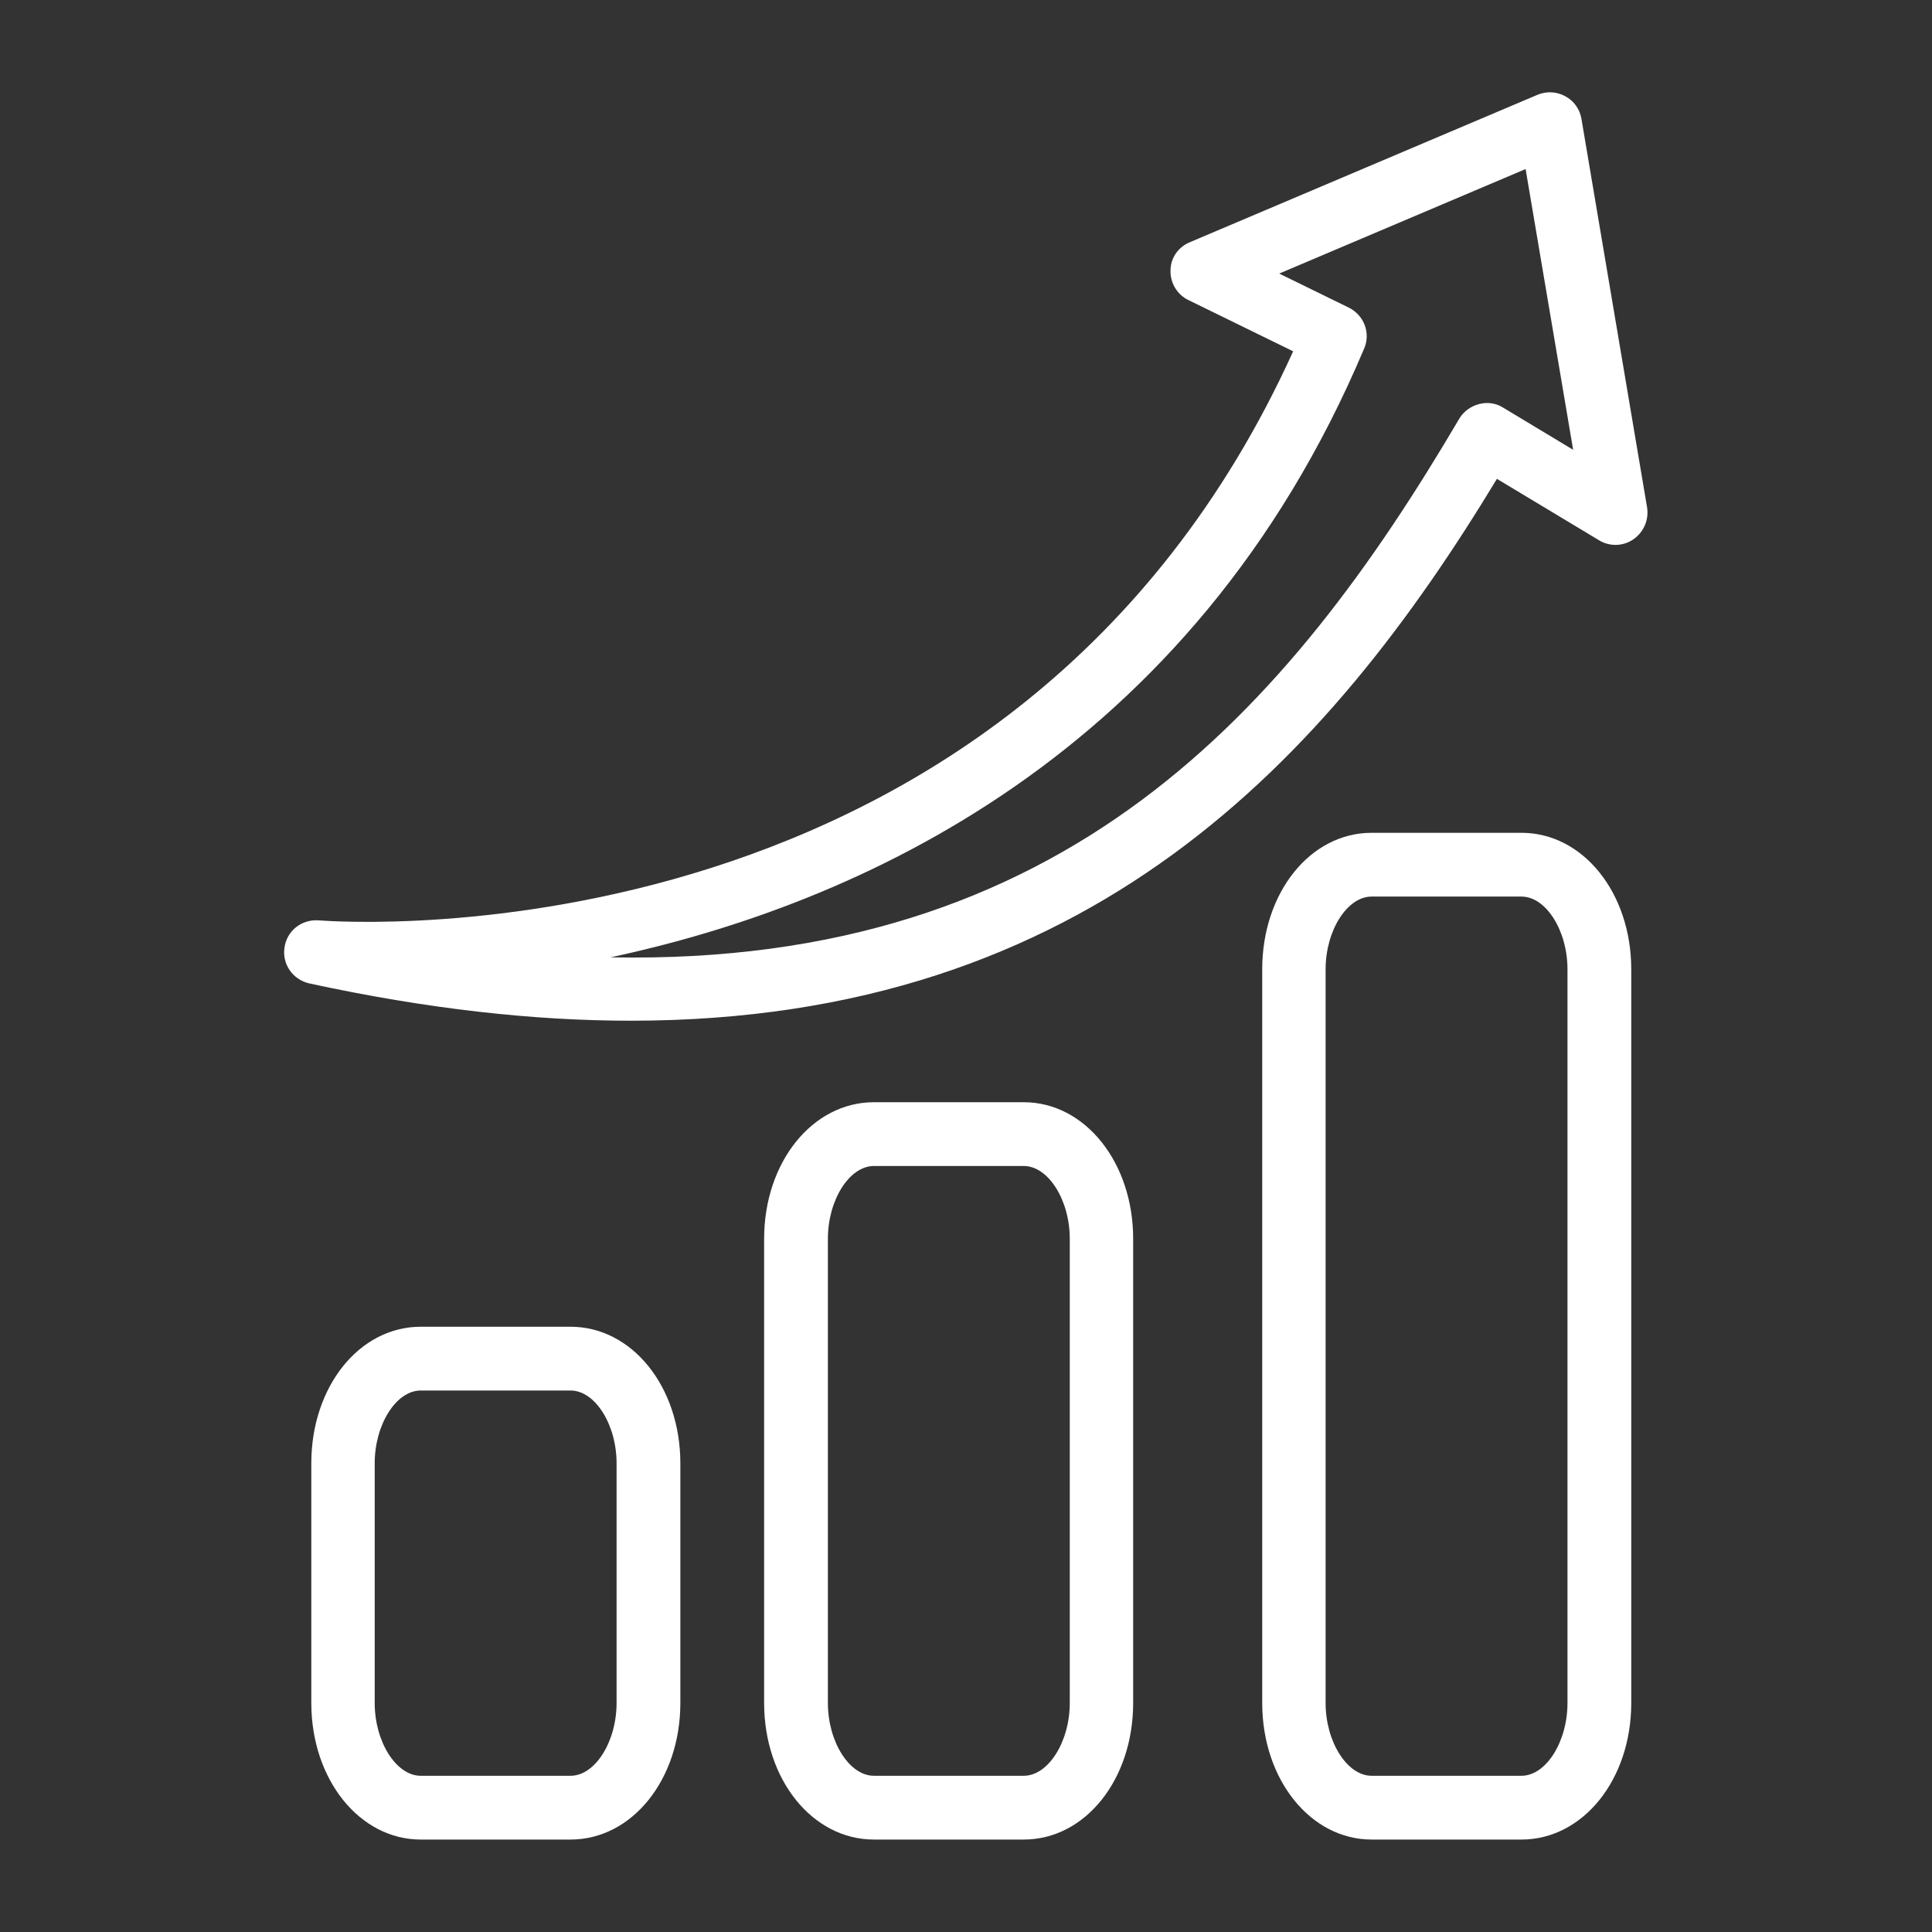 <?xml version="1.0" encoding="utf-8"?>
<!-- Generator: Adobe Illustrator 28.3.0, SVG Export Plug-In . SVG Version: 6.00 Build 0)  -->
<svg version="1.1" id="Layer_1" xmlns="http://www.w3.org/2000/svg" xmlns:xlink="http://www.w3.org/1999/xlink" x="0px" y="0px"
	 viewBox="0 0 512 512" style="enable-background:new 0 0 512 512;" xml:space="preserve">
<rect x="0" y="0" width="512" height="512" fill="#333333" stroke="none"/>
<style type="text/css">
	.st0{fill:#211E1F;}
	.st1{fill:none;stroke:#000000;stroke-width:13.462;stroke-linecap:round;stroke-miterlimit:10;}
	.st2{fill:#FFFFFF;}
</style>
<g id="XMLID_00000049923649806345019350000004102944321259954576_">
	<path id="XMLID_00000144308379975939754570000008126324385934334395_" class="st2" d="M84.4,243.9c-4.5-0.3-8.4,2.8-9,7.2
		c-0.7,4.4,2.2,8.5,6.5,9.5c31.3,6.8,59.6,9.9,85.3,9.9c121.7,0,184.8-69.7,229.5-143.6l27.1,16.3c2.8,1.7,6.4,1.6,9.1-0.3
		c2.7-1.9,4.1-5.1,3.6-8.4l-17.4-103c-0.4-2.5-2-4.8-4.3-6c-2.2-1.2-4.9-1.4-7.3-0.4l-92.2,39.1c-3.1,1.3-5.1,4.2-5.1,7.5
		c-0.1,3.3,1.8,6.4,4.7,7.8l27.8,13.6C268.6,256.4,92,244.5,84.4,243.9z M361.5,92.4c1.8-4.1,0-8.9-4.1-10.9l-18.4-9l65.3-27.7
		l12.6,74.4l-18.6-11.2c-1.9-1.2-4.2-1.5-6.4-0.9c-2.2,0.6-4.1,2-5.2,3.9c-45.2,76.8-104.3,145.1-224.9,142.7
		C226.8,239.8,315.8,200.7,361.5,92.4z"/>
	<path id="XMLID_00000160911128097843148370000000879255791910224308_" class="st2" d="M111.5,351.6c-16.3,0-29,15.9-29,36.2v63.5
		c0,20.3,12.8,36.2,29,36.2h39.7c16.3,0,29.1-15.9,29.1-36.2v-63.5c0-20.3-12.8-36.2-29.1-36.2H111.5z M163.4,387.8v63.5
		c0,10.3-5.7,19.3-12.2,19.3h-39.7c-6.5,0-12.2-9-12.2-19.3v-63.5c0-10.3,5.7-19.3,12.2-19.3h39.7
		C157.7,368.5,163.4,377.5,163.4,387.8z"/>
	<path id="XMLID_00000158030002614702168350000002303071704889851299_" class="st2" d="M231.6,292.1c-16.3,0-29.1,15.9-29.1,36.2
		v123c0,20.3,12.8,36.2,29.1,36.2h39.7c16.3,0,29-15.9,29-36.2v-123c0-20.3-12.8-36.2-29-36.2H231.6z M283.5,328.3v123
		c0,10.3-5.7,19.3-12.2,19.3h-39.7c-6.5,0-12.2-9-12.2-19.3v-123c0-10.3,5.7-19.3,12.2-19.3h39.7C277.8,309,283.5,318,283.5,328.3z"
		/>
	<path id="XMLID_00000088832143582290290200000002318275189272916361_" class="st2" d="M403.2,220.7h-39.7c-16.3,0-29,15.9-29,36.2
		v194.4c0,20.3,12.8,36.2,29,36.2h39.7c16.3,0,29.1-15.9,29.1-36.2V256.9C432.3,236.6,419.5,220.7,403.2,220.7z M415.4,451.3
		c0,10.3-5.7,19.3-12.2,19.3h-39.7c-6.5,0-12.2-9-12.2-19.3V256.9c0-10.3,5.7-19.3,12.2-19.3h39.7c6.5,0,12.2,9,12.2,19.3V451.3z"/>
</g>
</svg>
